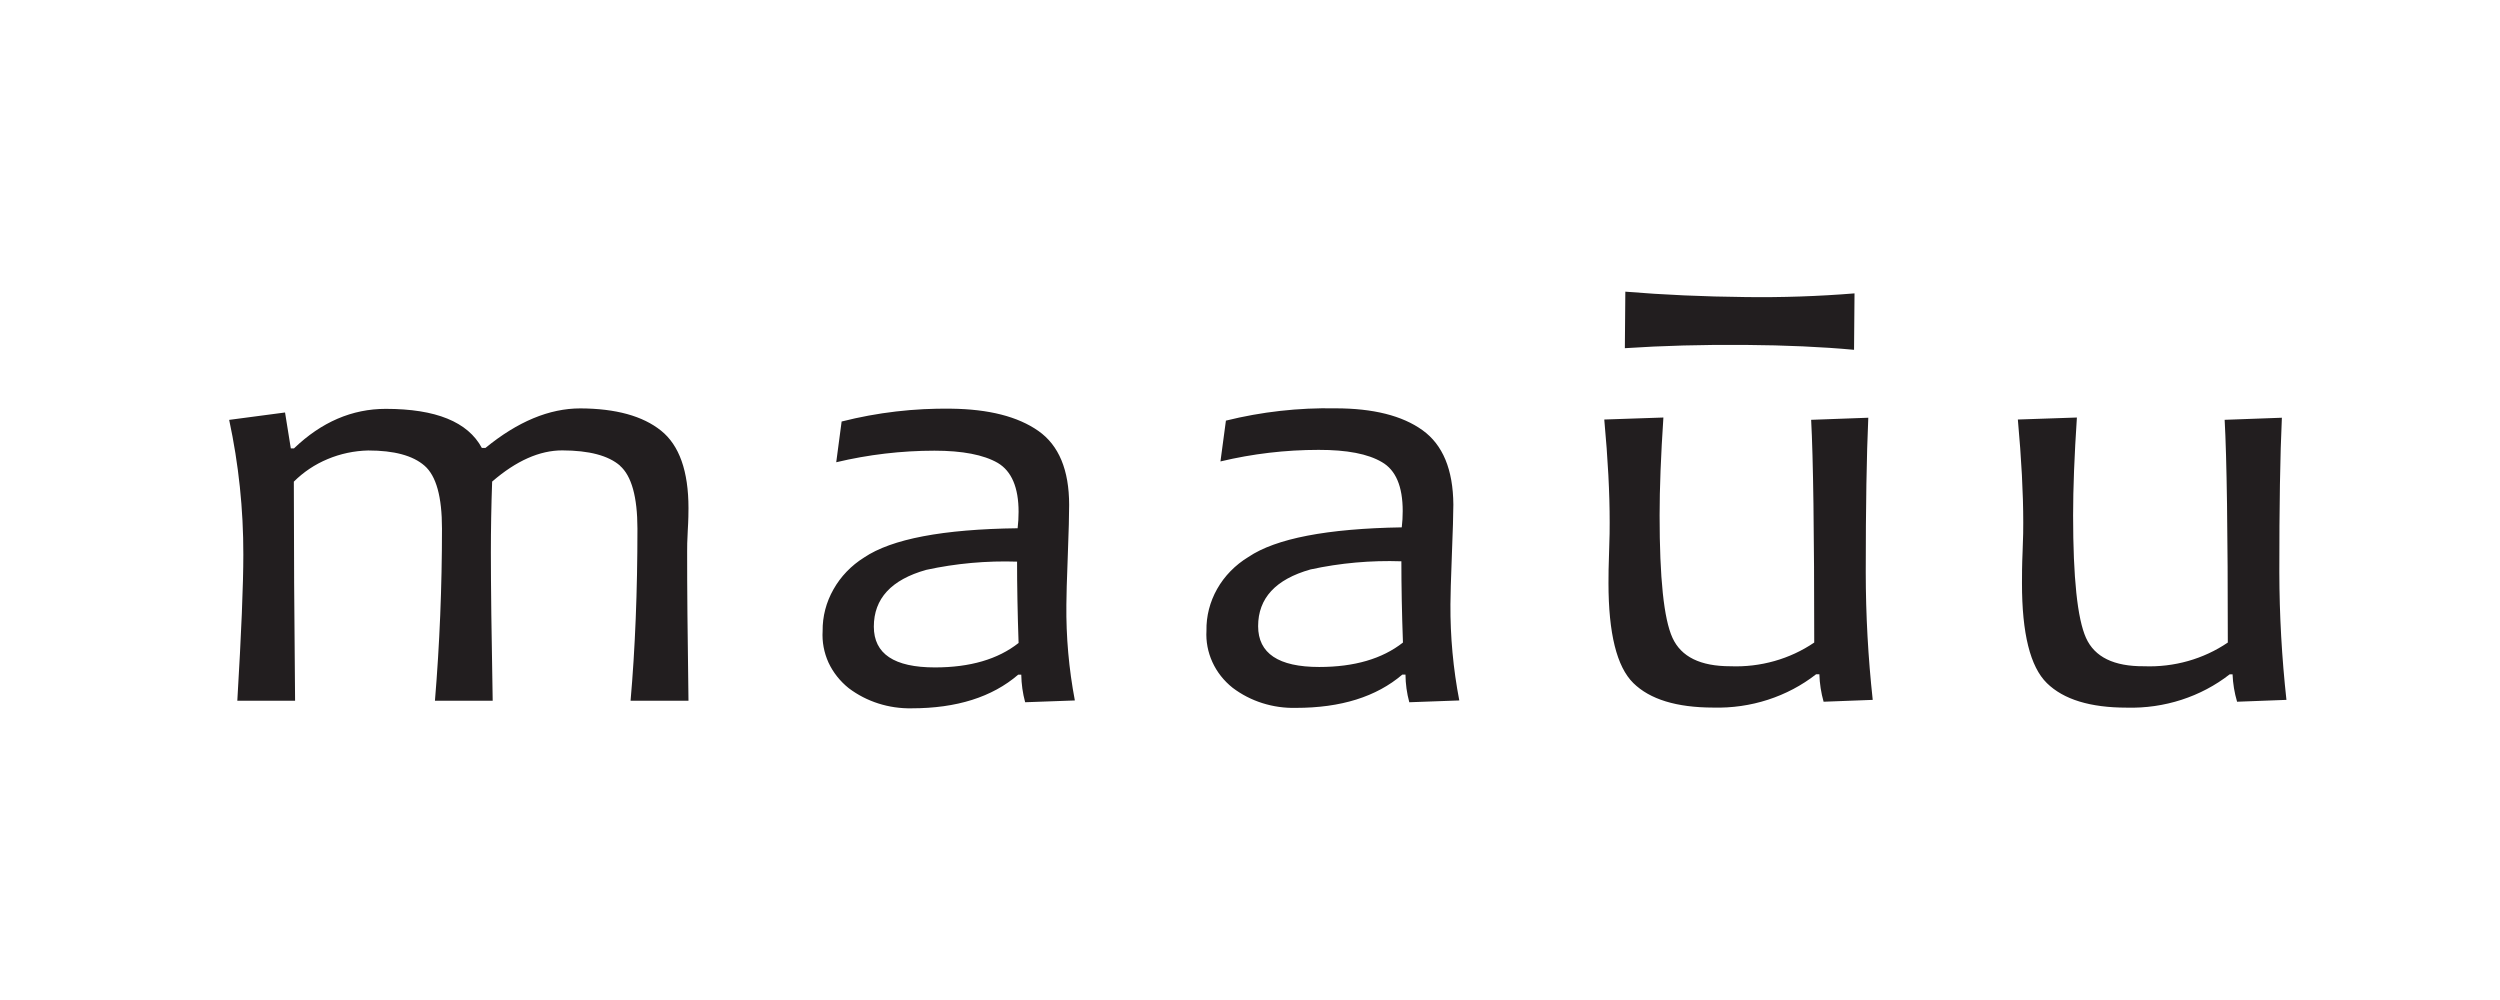 <svg width="120" height="48" viewBox="0 0 120 48" fill="none" xmlns="http://www.w3.org/2000/svg">
<path fill-rule="evenodd" clip-rule="evenodd" d="M78.016 14L77.993 16.713C79.809 16.592 81.736 16.54 83.775 16.556C85.72 16.57 87.459 16.649 88.994 16.791L89.017 14.082C87.281 14.223 85.539 14.282 83.797 14.259C81.777 14.238 79.85 14.152 78.016 14ZM70.039 33.622L67.646 33.708C67.528 33.274 67.467 32.829 67.463 32.381H67.311C66.063 33.446 64.361 33.978 62.206 33.978C61.103 34.006 60.025 33.664 59.167 33.014C58.745 32.679 58.412 32.257 58.195 31.78C57.978 31.305 57.88 30.789 57.91 30.273C57.897 29.576 58.074 28.887 58.422 28.271C58.774 27.648 59.291 27.119 59.923 26.735C61.24 25.847 63.694 25.372 67.285 25.313C67.315 25.053 67.33 24.792 67.33 24.531C67.33 23.346 66.997 22.563 66.331 22.181C65.663 21.786 64.656 21.591 63.292 21.594C61.704 21.594 60.121 21.78 58.582 22.149L58.844 20.19C60.559 19.765 62.328 19.566 64.102 19.6C65.912 19.6 67.305 19.949 68.28 20.649C69.255 21.348 69.749 22.539 69.761 24.222C69.761 24.67 69.735 25.48 69.689 26.657C69.644 27.834 69.621 28.616 69.621 29.007C69.611 30.555 69.753 32.099 70.046 33.622H70.039ZM67.342 30.852C67.289 29.409 67.266 28.108 67.266 26.942C65.8 26.892 64.334 27.023 62.905 27.333C61.228 27.807 60.39 28.715 60.39 30.056C60.39 31.362 61.368 32.015 63.323 32.015C65.007 32.015 66.347 31.624 67.342 30.842V30.852ZM29.758 22.355C30.315 22.843 30.595 23.85 30.597 25.374C30.597 28.381 30.487 31.136 30.267 33.636H33.047C33.002 30.486 32.98 28.116 32.983 26.526V26.472C32.983 26.28 32.983 25.942 33.013 25.459C33.044 24.976 33.047 24.563 33.047 24.392C33.047 22.615 32.608 21.374 31.729 20.67C30.851 19.966 29.56 19.61 27.858 19.603C26.366 19.603 24.85 20.233 23.3 21.502H23.129C22.458 20.25 20.921 19.625 18.518 19.625C16.903 19.625 15.433 20.254 14.111 21.523H13.959L13.682 19.799L11 20.154C11.457 22.282 11.684 24.448 11.68 26.618C11.68 28.062 11.584 30.401 11.391 33.636H14.164C14.124 29.64 14.104 26.134 14.104 23.12C14.563 22.66 15.115 22.291 15.729 22.035C16.342 21.778 17.003 21.638 17.674 21.623C18.913 21.623 19.817 21.864 20.379 22.355C20.941 22.846 21.215 23.848 21.215 25.374C21.215 28.173 21.102 30.927 20.877 33.636H23.649C23.591 30.486 23.562 28.116 23.562 26.526C23.562 25.413 23.581 24.289 23.623 23.116C24.78 22.116 25.903 21.617 26.992 21.619C28.276 21.623 29.203 21.864 29.765 22.355H29.758ZM49.199 33.708L51.593 33.622C51.305 32.104 51.169 30.564 51.186 29.021C51.186 28.63 51.209 27.847 51.254 26.671C51.3 25.495 51.319 24.684 51.319 24.239C51.319 22.559 50.826 21.374 49.841 20.684C48.856 19.994 47.463 19.639 45.663 19.617C43.886 19.59 42.113 19.797 40.398 20.233L40.139 22.188C41.68 21.821 43.264 21.634 44.854 21.633C46.201 21.633 47.214 21.829 47.893 22.22C48.557 22.615 48.892 23.4 48.892 24.57C48.892 24.833 48.877 25.095 48.846 25.356C45.258 25.401 42.801 25.869 41.477 26.76C40.858 27.147 40.353 27.673 40.007 28.289C39.656 28.905 39.477 29.593 39.486 30.291C39.455 30.808 39.551 31.325 39.767 31.802C39.988 32.277 40.322 32.699 40.743 33.035C41.596 33.679 42.664 34.02 43.76 33.999C45.917 33.999 47.622 33.461 48.873 32.385H49.021C49.028 32.831 49.09 33.275 49.207 33.708H49.199ZM48.819 26.952C48.819 28.101 48.842 29.402 48.892 30.863C47.901 31.645 46.563 32.036 44.877 32.036C42.921 32.036 41.944 31.384 41.944 30.078C41.944 28.733 42.781 27.826 44.455 27.354C45.887 27.043 47.357 26.91 48.827 26.959L48.819 26.952ZM87.528 33.683L89.891 33.594C89.669 31.559 89.557 29.516 89.556 27.471C89.556 24.314 89.597 21.841 89.678 20.051L86.935 20.151C87.034 21.988 87.083 25.552 87.083 30.842C85.917 31.636 84.498 32.037 83.057 31.98C81.617 31.98 80.698 31.528 80.28 30.618C79.862 29.708 79.661 27.738 79.661 24.741C79.661 23.437 79.722 21.87 79.843 20.041L77.005 20.137C77.18 22.033 77.266 23.68 77.264 25.079C77.264 25.324 77.264 25.79 77.237 26.462C77.211 27.134 77.207 27.646 77.207 27.987C77.207 30.405 77.605 32.005 78.4 32.787C79.195 33.569 80.474 33.961 82.236 33.964C84.036 34.013 85.793 33.444 87.174 32.364H87.33C87.343 32.812 87.412 33.257 87.535 33.69L87.528 33.683ZM109.742 33.594L107.38 33.683C107.253 33.254 107.18 32.812 107.163 32.367H107.026C105.644 33.446 103.888 34.015 102.088 33.967C100.331 33.967 99.052 33.575 98.251 32.79C97.451 32.006 97.052 30.406 97.055 27.99C97.055 27.635 97.055 27.137 97.085 26.462C97.116 25.786 97.116 25.324 97.116 25.079C97.116 23.68 97.029 22.033 96.857 20.137L99.691 20.041C99.57 21.868 99.509 23.435 99.509 24.741C99.509 27.739 99.715 29.698 100.128 30.618C100.542 31.539 101.469 31.99 102.912 31.98C104.352 32.036 105.77 31.635 106.935 30.842C106.935 25.552 106.885 21.988 106.783 20.151L109.53 20.051C109.446 21.838 109.406 24.312 109.408 27.471C109.412 29.519 109.526 31.564 109.75 33.601L109.742 33.594Z" fill="#221E1F"/>
</svg>
